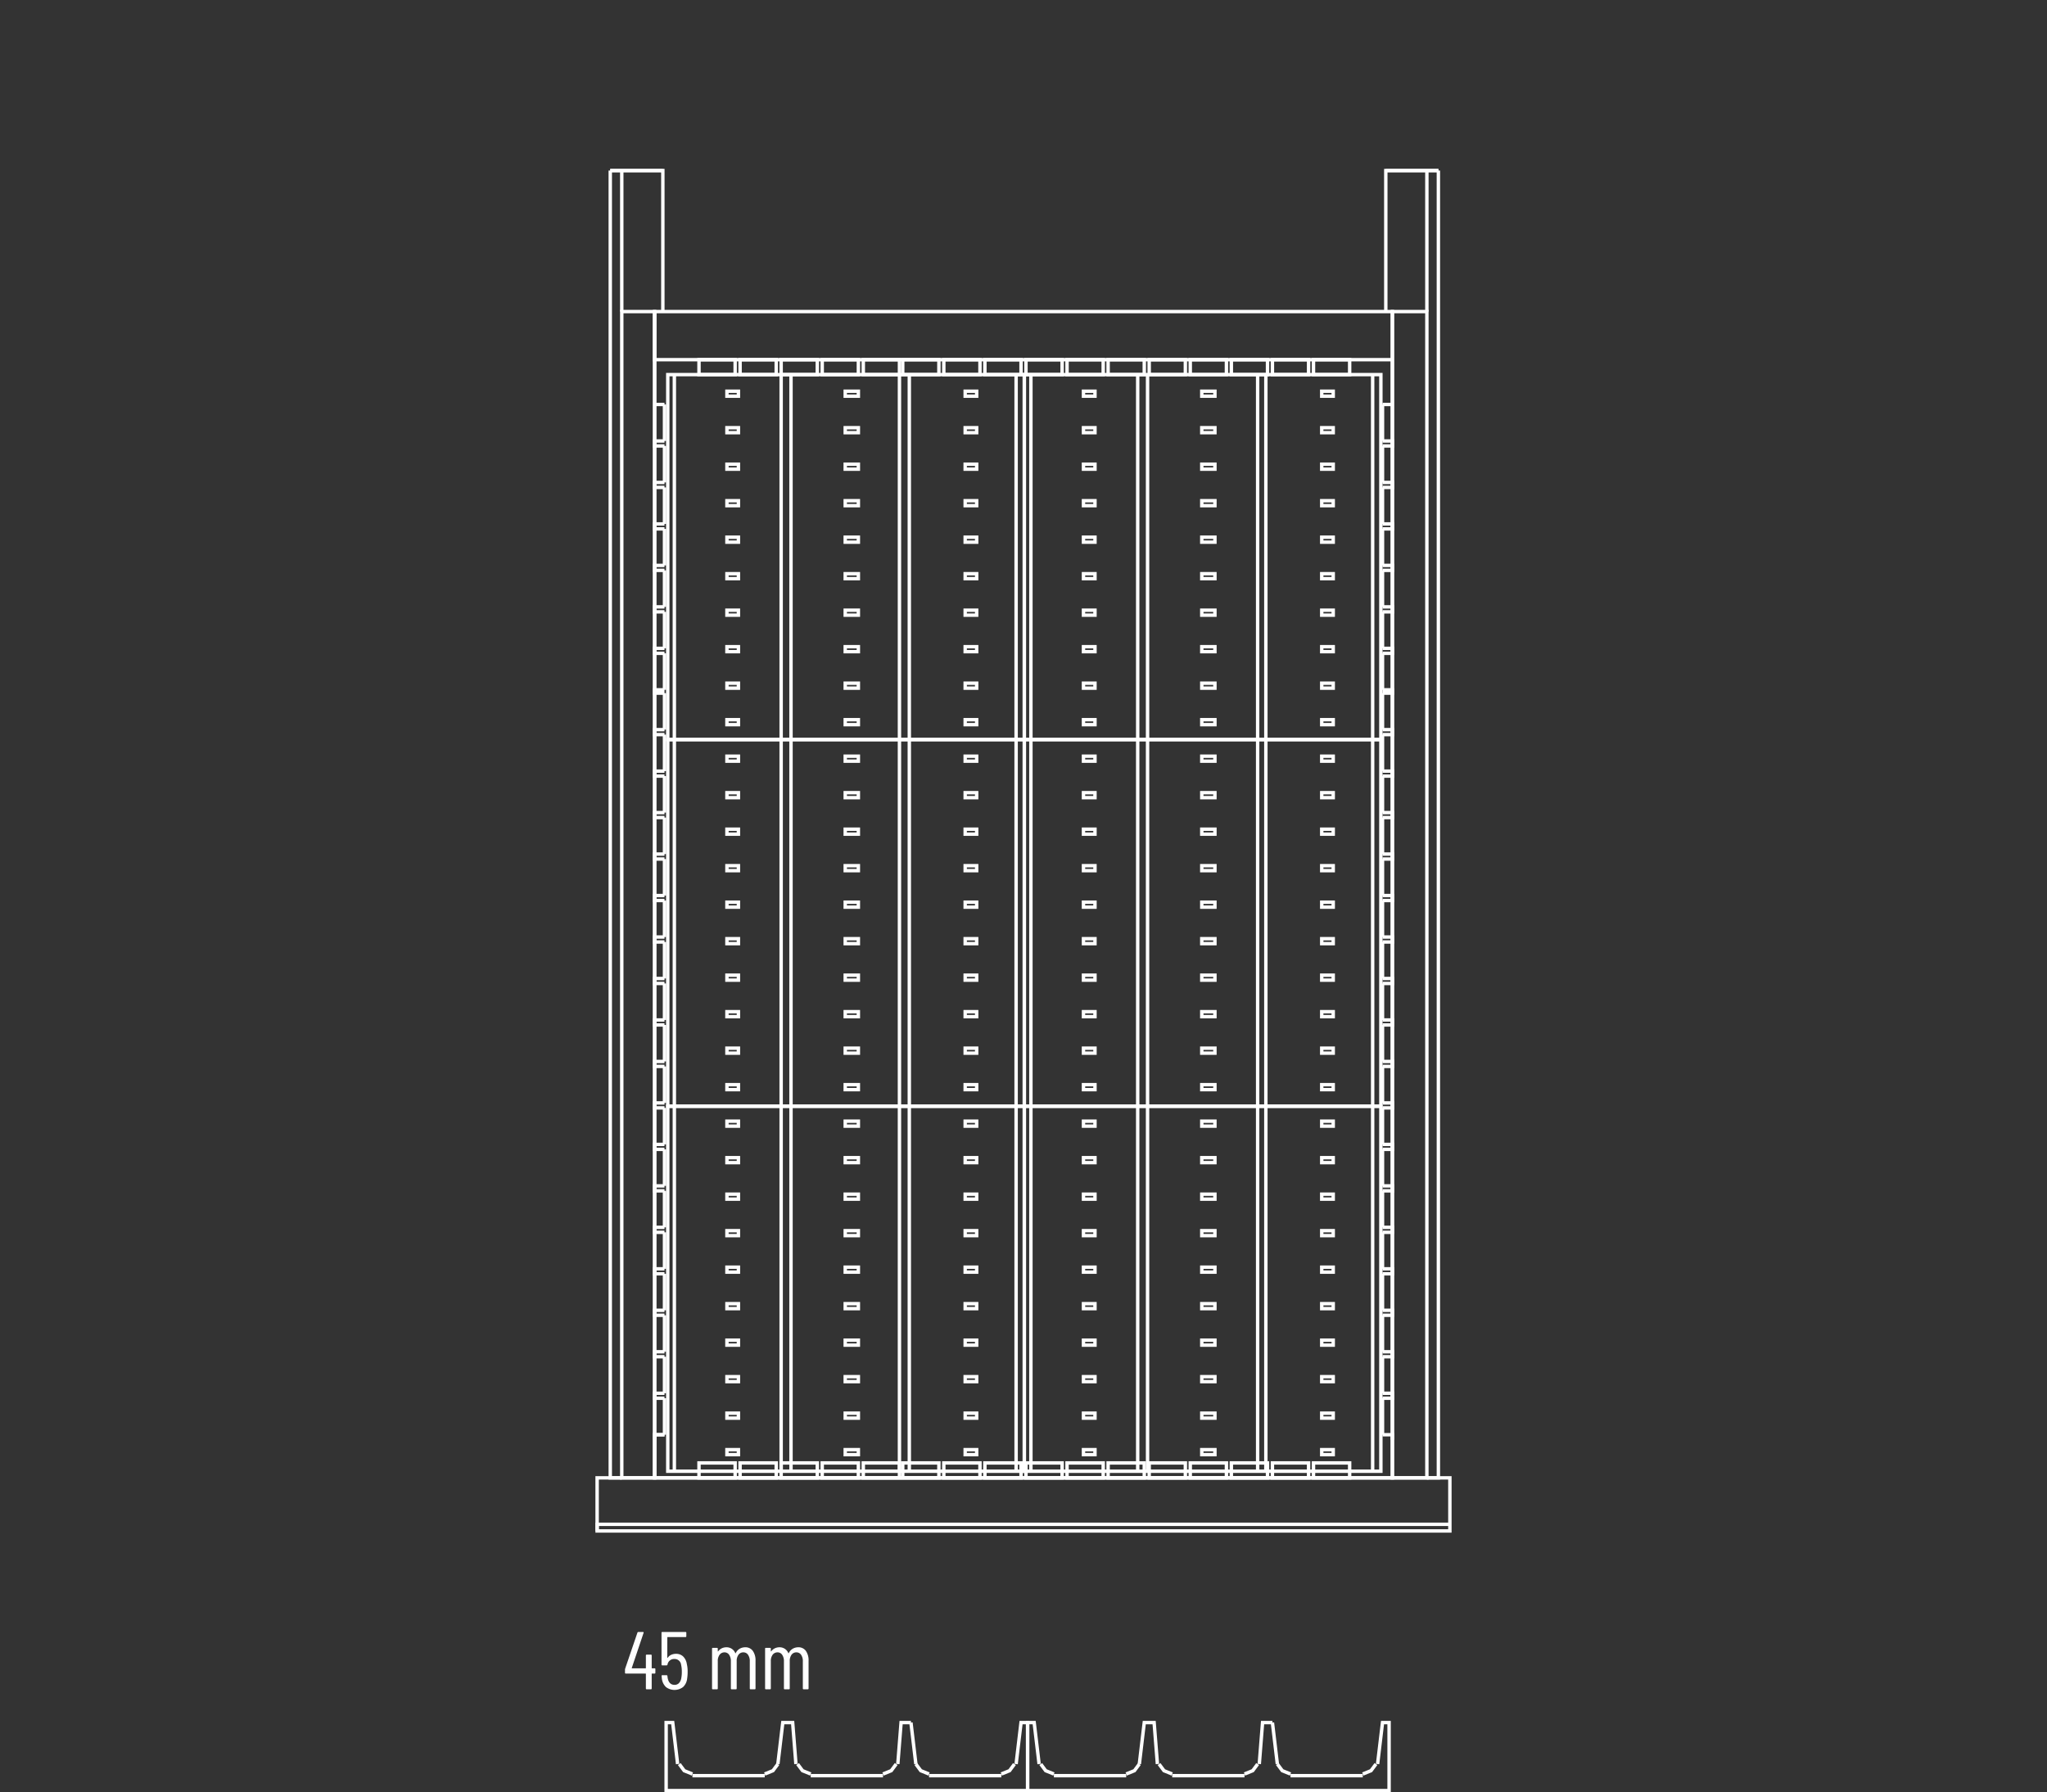<svg id="Layer_1" data-name="Layer 1" xmlns="http://www.w3.org/2000/svg" viewBox="0 0 300 262.724"><rect x="0" y="0" width="300" height="262.724" fill="#333333" stroke="none"/><defs><style>.cls-1,.cls-2{fill:none;}.cls-2{stroke:#fff;stroke-miterlimit:10;stroke-width:0.5px;}.cls-3{fill:#fff;}</style></defs><title>S08-10003_ST</title><line class="cls-1" x2="300"/><line class="cls-1" x2="300"/><polyline class="cls-2" points="187.204 258.584 187.926 259.556 189.131 260.042"/><line class="cls-2" x1="189.131" y1="260.286" x2="199.726" y2="260.286"/><polyline class="cls-2" points="199.726 260.042 200.93 259.556 201.652 258.584"/><polyline class="cls-2" points="201.893 258.584 202.616 252.504 203.579 252.504 203.579 262.474 150.602 262.474 150.602 252.504 151.565 252.504 152.288 258.584"/><polyline class="cls-2" points="152.529 258.584 153.251 259.556 154.455 260.042"/><line class="cls-2" x1="154.455" y1="260.286" x2="165.05" y2="260.286"/><polyline class="cls-2" points="165.05 260.042 166.254 259.556 166.977 258.584"/><polyline class="cls-2" points="166.977 258.584 167.699 252.504 169.144 252.504 169.626 258.584"/><polyline class="cls-2" points="169.866 258.584 170.589 259.556 171.793 260.042"/><line class="cls-2" x1="171.793" y1="260.286" x2="182.388" y2="260.286"/><polyline class="cls-2" points="182.388 260.042 183.592 259.556 184.314 258.584"/><polyline class="cls-2" points="184.555 258.584 185.037 252.504 186.482 252.504"/><line class="cls-2" x1="186.482" y1="252.504" x2="187.204" y2="258.584"/><polygon class="cls-2" points="97.866 108.413 150.12 108.413 150.12 54.912 97.866 54.912 97.866 108.413 97.866 108.413"/><line class="cls-2" x1="98.83" y1="108.413" x2="98.83" y2="54.912"/><line class="cls-2" x1="114.482" y1="108.413" x2="114.482" y2="54.912"/><line class="cls-2" x1="115.926" y1="108.413" x2="115.926" y2="54.912"/><line class="cls-2" x1="148.917" y1="108.413" x2="148.917" y2="54.912"/><line class="cls-2" x1="133.265" y1="108.413" x2="133.265" y2="54.912"/><line class="cls-2" x1="131.82" y1="108.413" x2="131.82" y2="54.912"/><polygon class="cls-2" points="106.535 106.225 108.221 106.225 108.221 105.495 106.535 105.495 106.535 106.225 106.535 106.225"/><polygon class="cls-2" points="106.535 100.874 108.221 100.874 108.221 100.145 106.535 100.145 106.535 100.874 106.535 100.874"/><polygon class="cls-2" points="106.535 95.524 108.221 95.524 108.221 94.795 106.535 94.795 106.535 95.524 106.535 95.524"/><polygon class="cls-2" points="106.535 90.174 108.221 90.174 108.221 89.445 106.535 89.445 106.535 90.174 106.535 90.174"/><polygon class="cls-2" points="106.535 84.824 108.221 84.824 108.221 84.095 106.535 84.095 106.535 84.824 106.535 84.824"/><polygon class="cls-2" points="106.535 79.474 108.221 79.474 108.221 78.744 106.535 78.744 106.535 79.474 106.535 79.474"/><polygon class="cls-2" points="106.535 74.124 108.221 74.124 108.221 73.395 106.535 73.395 106.535 74.124 106.535 74.124"/><polygon class="cls-2" points="106.535 68.774 108.221 68.774 108.221 68.044 106.535 68.044 106.535 68.774 106.535 68.774"/><polygon class="cls-2" points="106.535 63.424 108.221 63.424 108.221 62.694 106.535 62.694 106.535 63.424 106.535 63.424"/><polygon class="cls-2" points="106.535 58.074 108.221 58.074 108.221 57.344 106.535 57.344 106.535 58.074 106.535 58.074"/><polygon class="cls-2" points="123.873 106.225 125.799 106.225 125.799 105.495 123.873 105.495 123.873 106.225 123.873 106.225"/><polygon class="cls-2" points="123.873 100.874 125.799 100.874 125.799 100.145 123.873 100.145 123.873 100.874 123.873 100.874"/><polygon class="cls-2" points="123.873 95.524 125.799 95.524 125.799 94.795 123.873 94.795 123.873 95.524 123.873 95.524"/><polygon class="cls-2" points="123.873 90.174 125.799 90.174 125.799 89.445 123.873 89.445 123.873 90.174 123.873 90.174"/><polygon class="cls-2" points="123.873 84.824 125.799 84.824 125.799 84.095 123.873 84.095 123.873 84.824 123.873 84.824"/><polygon class="cls-2" points="123.873 79.474 125.799 79.474 125.799 78.744 123.873 78.744 123.873 79.474 123.873 79.474"/><polygon class="cls-2" points="123.873 74.124 125.799 74.124 125.799 73.395 123.873 73.395 123.873 74.124 123.873 74.124"/><polygon class="cls-2" points="123.873 68.774 125.799 68.774 125.799 68.044 123.873 68.044 123.873 68.774 123.873 68.774"/><polygon class="cls-2" points="123.873 63.424 125.799 63.424 125.799 62.694 123.873 62.694 123.873 63.424 123.873 63.424"/><polygon class="cls-2" points="123.873 58.074 125.799 58.074 125.799 57.344 123.873 57.344 123.873 58.074 123.873 58.074"/><polygon class="cls-2" points="141.451 106.225 143.137 106.225 143.137 105.495 141.451 105.495 141.451 106.225 141.451 106.225"/><polygon class="cls-2" points="141.451 100.874 143.137 100.874 143.137 100.145 141.451 100.145 141.451 100.874 141.451 100.874"/><polygon class="cls-2" points="141.451 95.524 143.137 95.524 143.137 94.795 141.451 94.795 141.451 95.524 141.451 95.524"/><polygon class="cls-2" points="141.451 90.174 143.137 90.174 143.137 89.445 141.451 89.445 141.451 90.174 141.451 90.174"/><polygon class="cls-2" points="141.451 84.824 143.137 84.824 143.137 84.095 141.451 84.095 141.451 84.824 141.451 84.824"/><polygon class="cls-2" points="141.451 79.474 143.137 79.474 143.137 78.744 141.451 78.744 141.451 79.474 141.451 79.474"/><polygon class="cls-2" points="141.451 74.124 143.137 74.124 143.137 73.395 141.451 73.395 141.451 74.124 141.451 74.124"/><polygon class="cls-2" points="141.451 68.774 143.137 68.774 143.137 68.044 141.451 68.044 141.451 68.774 141.451 68.774"/><polygon class="cls-2" points="141.451 63.424 143.137 63.424 143.137 62.694 141.451 62.694 141.451 63.424 141.451 63.424"/><polygon class="cls-2" points="141.451 58.074 143.137 58.074 143.137 57.344 141.451 57.344 141.451 58.074 141.451 58.074"/><polygon class="cls-2" points="150.12 108.413 202.375 108.413 202.375 54.912 150.12 54.912 150.12 108.413 150.12 108.413"/><line class="cls-2" x1="151.084" y1="108.413" x2="151.084" y2="54.912"/><line class="cls-2" x1="166.736" y1="108.413" x2="166.736" y2="54.912"/><line class="cls-2" x1="168.181" y1="108.413" x2="168.181" y2="54.912"/><line class="cls-2" x1="201.171" y1="108.413" x2="201.171" y2="54.912"/><line class="cls-2" x1="185.519" y1="108.413" x2="185.519" y2="54.912"/><line class="cls-2" x1="184.314" y1="108.413" x2="184.314" y2="54.912"/><polygon class="cls-2" points="158.789 106.225 160.475 106.225 160.475 105.495 158.789 105.495 158.789 106.225 158.789 106.225"/><polygon class="cls-2" points="158.789 100.874 160.475 100.874 160.475 100.145 158.789 100.145 158.789 100.874 158.789 100.874"/><polygon class="cls-2" points="158.789 95.524 160.475 95.524 160.475 94.795 158.789 94.795 158.789 95.524 158.789 95.524"/><polygon class="cls-2" points="158.789 90.174 160.475 90.174 160.475 89.445 158.789 89.445 158.789 90.174 158.789 90.174"/><polygon class="cls-2" points="158.789 84.824 160.475 84.824 160.475 84.095 158.789 84.095 158.789 84.824 158.789 84.824"/><polygon class="cls-2" points="158.789 79.474 160.475 79.474 160.475 78.744 158.789 78.744 158.789 79.474 158.789 79.474"/><polygon class="cls-2" points="158.789 74.124 160.475 74.124 160.475 73.395 158.789 73.395 158.789 74.124 158.789 74.124"/><polygon class="cls-2" points="158.789 68.774 160.475 68.774 160.475 68.044 158.789 68.044 158.789 68.774 158.789 68.774"/><polygon class="cls-2" points="158.789 63.424 160.475 63.424 160.475 62.694 158.789 62.694 158.789 63.424 158.789 63.424"/><polygon class="cls-2" points="158.789 58.074 160.475 58.074 160.475 57.344 158.789 57.344 158.789 58.074 158.789 58.074"/><polygon class="cls-2" points="176.127 106.225 178.054 106.225 178.054 105.495 176.127 105.495 176.127 106.225 176.127 106.225"/><polygon class="cls-2" points="176.127 100.874 178.054 100.874 178.054 100.145 176.127 100.145 176.127 100.874 176.127 100.874"/><polygon class="cls-2" points="176.127 95.524 178.054 95.524 178.054 94.795 176.127 94.795 176.127 95.524 176.127 95.524"/><polygon class="cls-2" points="176.127 90.174 178.054 90.174 178.054 89.445 176.127 89.445 176.127 90.174 176.127 90.174"/><polygon class="cls-2" points="176.127 84.824 178.054 84.824 178.054 84.095 176.127 84.095 176.127 84.824 176.127 84.824"/><polygon class="cls-2" points="176.127 79.474 178.054 79.474 178.054 78.744 176.127 78.744 176.127 79.474 176.127 79.474"/><polygon class="cls-2" points="176.127 74.124 178.054 74.124 178.054 73.395 176.127 73.395 176.127 74.124 176.127 74.124"/><polygon class="cls-2" points="176.127 68.774 178.054 68.774 178.054 68.044 176.127 68.044 176.127 68.774 176.127 68.774"/><polygon class="cls-2" points="176.127 63.424 178.054 63.424 178.054 62.694 176.127 62.694 176.127 63.424 176.127 63.424"/><polygon class="cls-2" points="176.127 58.074 178.054 58.074 178.054 57.344 176.127 57.344 176.127 58.074 176.127 58.074"/><polygon class="cls-2" points="193.706 106.225 195.392 106.225 195.392 105.495 193.706 105.495 193.706 106.225 193.706 106.225"/><polygon class="cls-2" points="193.706 100.874 195.392 100.874 195.392 100.145 193.706 100.145 193.706 100.874 193.706 100.874"/><polygon class="cls-2" points="193.706 95.524 195.392 95.524 195.392 94.795 193.706 94.795 193.706 95.524 193.706 95.524"/><polygon class="cls-2" points="193.706 90.174 195.392 90.174 195.392 89.445 193.706 89.445 193.706 90.174 193.706 90.174"/><polygon class="cls-2" points="193.706 84.824 195.392 84.824 195.392 84.095 193.706 84.095 193.706 84.824 193.706 84.824"/><polygon class="cls-2" points="193.706 79.474 195.392 79.474 195.392 78.744 193.706 78.744 193.706 79.474 193.706 79.474"/><polygon class="cls-2" points="193.706 74.124 195.392 74.124 195.392 73.395 193.706 73.395 193.706 74.124 193.706 74.124"/><polygon class="cls-2" points="193.706 68.774 195.392 68.774 195.392 68.044 193.706 68.044 193.706 68.774 193.706 68.774"/><polygon class="cls-2" points="193.706 63.424 195.392 63.424 195.392 62.694 193.706 62.694 193.706 63.424 193.706 63.424"/><polygon class="cls-2" points="193.706 58.074 195.392 58.074 195.392 57.344 193.706 57.344 193.706 58.074 193.706 58.074"/><polygon class="cls-2" points="97.866 162.158 150.12 162.158 150.12 108.413 97.866 108.413 97.866 162.158 97.866 162.158"/><line class="cls-2" x1="98.83" y1="162.158" x2="98.83" y2="108.413"/><line class="cls-2" x1="114.482" y1="162.158" x2="114.482" y2="108.413"/><line class="cls-2" x1="115.926" y1="162.158" x2="115.926" y2="108.413"/><line class="cls-2" x1="148.917" y1="162.158" x2="148.917" y2="108.413"/><line class="cls-2" x1="133.265" y1="162.158" x2="133.265" y2="108.413"/><line class="cls-2" x1="131.82" y1="162.158" x2="131.82" y2="108.413"/><polygon class="cls-2" points="106.535 159.726 108.221 159.726 108.221 158.996 106.535 158.996 106.535 159.726 106.535 159.726"/><polygon class="cls-2" points="106.535 154.376 108.221 154.376 108.221 153.646 106.535 153.646 106.535 154.376 106.535 154.376"/><polygon class="cls-2" points="106.535 149.026 108.221 149.026 108.221 148.296 106.535 148.296 106.535 149.026 106.535 149.026"/><polygon class="cls-2" points="106.535 143.675 108.221 143.675 108.221 142.946 106.535 142.946 106.535 143.675 106.535 143.675"/><polygon class="cls-2" points="106.535 138.325 108.221 138.325 108.221 137.596 106.535 137.596 106.535 138.325 106.535 138.325"/><polygon class="cls-2" points="106.535 132.975 108.221 132.975 108.221 132.246 106.535 132.246 106.535 132.975 106.535 132.975"/><polygon class="cls-2" points="106.535 127.625 108.221 127.625 108.221 126.896 106.535 126.896 106.535 127.625 106.535 127.625"/><polygon class="cls-2" points="106.535 122.275 108.221 122.275 108.221 121.546 106.535 121.546 106.535 122.275 106.535 122.275"/><polygon class="cls-2" points="106.535 116.925 108.221 116.925 108.221 116.195 106.535 116.195 106.535 116.925 106.535 116.925"/><polygon class="cls-2" points="106.535 111.575 108.221 111.575 108.221 110.845 106.535 110.845 106.535 111.575 106.535 111.575"/><polygon class="cls-2" points="123.873 159.726 125.799 159.726 125.799 158.996 123.873 158.996 123.873 159.726 123.873 159.726"/><polygon class="cls-2" points="123.873 154.376 125.799 154.376 125.799 153.646 123.873 153.646 123.873 154.376 123.873 154.376"/><polygon class="cls-2" points="123.873 149.026 125.799 149.026 125.799 148.296 123.873 148.296 123.873 149.026 123.873 149.026"/><polygon class="cls-2" points="123.873 143.675 125.799 143.675 125.799 142.946 123.873 142.946 123.873 143.675 123.873 143.675"/><polygon class="cls-2" points="123.873 138.325 125.799 138.325 125.799 137.596 123.873 137.596 123.873 138.325 123.873 138.325"/><polygon class="cls-2" points="123.873 132.975 125.799 132.975 125.799 132.246 123.873 132.246 123.873 132.975 123.873 132.975"/><polygon class="cls-2" points="123.873 127.625 125.799 127.625 125.799 126.896 123.873 126.896 123.873 127.625 123.873 127.625"/><polygon class="cls-2" points="123.873 122.275 125.799 122.275 125.799 121.546 123.873 121.546 123.873 122.275 123.873 122.275"/><polygon class="cls-2" points="123.873 116.925 125.799 116.925 125.799 116.195 123.873 116.195 123.873 116.925 123.873 116.925"/><polygon class="cls-2" points="123.873 111.575 125.799 111.575 125.799 110.845 123.873 110.845 123.873 111.575 123.873 111.575"/><polygon class="cls-2" points="141.451 159.726 143.137 159.726 143.137 158.996 141.451 158.996 141.451 159.726 141.451 159.726"/><polygon class="cls-2" points="141.451 154.376 143.137 154.376 143.137 153.646 141.451 153.646 141.451 154.376 141.451 154.376"/><polygon class="cls-2" points="141.451 149.026 143.137 149.026 143.137 148.296 141.451 148.296 141.451 149.026 141.451 149.026"/><polygon class="cls-2" points="141.451 143.675 143.137 143.675 143.137 142.946 141.451 142.946 141.451 143.675 141.451 143.675"/><polygon class="cls-2" points="141.451 138.325 143.137 138.325 143.137 137.596 141.451 137.596 141.451 138.325 141.451 138.325"/><polygon class="cls-2" points="141.451 132.975 143.137 132.975 143.137 132.246 141.451 132.246 141.451 132.975 141.451 132.975"/><polygon class="cls-2" points="141.451 127.625 143.137 127.625 143.137 126.896 141.451 126.896 141.451 127.625 141.451 127.625"/><polygon class="cls-2" points="141.451 122.275 143.137 122.275 143.137 121.546 141.451 121.546 141.451 122.275 141.451 122.275"/><polygon class="cls-2" points="141.451 116.925 143.137 116.925 143.137 116.195 141.451 116.195 141.451 116.925 141.451 116.925"/><polygon class="cls-2" points="141.451 111.575 143.137 111.575 143.137 110.845 141.451 110.845 141.451 111.575 141.451 111.575"/><polygon class="cls-2" points="150.12 162.158 202.375 162.158 202.375 108.413 150.12 108.413 150.12 162.158 150.12 162.158"/><line class="cls-2" x1="151.084" y1="162.158" x2="151.084" y2="108.413"/><line class="cls-2" x1="166.736" y1="162.158" x2="166.736" y2="108.413"/><line class="cls-2" x1="168.181" y1="162.158" x2="168.181" y2="108.413"/><line class="cls-2" x1="201.171" y1="162.158" x2="201.171" y2="108.413"/><line class="cls-2" x1="185.519" y1="162.158" x2="185.519" y2="108.413"/><line class="cls-2" x1="184.314" y1="162.158" x2="184.314" y2="108.413"/><polygon class="cls-2" points="158.789 159.726 160.475 159.726 160.475 158.996 158.789 158.996 158.789 159.726 158.789 159.726"/><polygon class="cls-2" points="158.789 154.376 160.475 154.376 160.475 153.646 158.789 153.646 158.789 154.376 158.789 154.376"/><polygon class="cls-2" points="158.789 149.026 160.475 149.026 160.475 148.296 158.789 148.296 158.789 149.026 158.789 149.026"/><polygon class="cls-2" points="158.789 143.675 160.475 143.675 160.475 142.946 158.789 142.946 158.789 143.675 158.789 143.675"/><polygon class="cls-2" points="158.789 138.325 160.475 138.325 160.475 137.596 158.789 137.596 158.789 138.325 158.789 138.325"/><polygon class="cls-2" points="158.789 132.975 160.475 132.975 160.475 132.246 158.789 132.246 158.789 132.975 158.789 132.975"/><polygon class="cls-2" points="158.789 127.625 160.475 127.625 160.475 126.896 158.789 126.896 158.789 127.625 158.789 127.625"/><polygon class="cls-2" points="158.789 122.275 160.475 122.275 160.475 121.546 158.789 121.546 158.789 122.275 158.789 122.275"/><polygon class="cls-2" points="158.789 116.925 160.475 116.925 160.475 116.195 158.789 116.195 158.789 116.925 158.789 116.925"/><polygon class="cls-2" points="158.789 111.575 160.475 111.575 160.475 110.845 158.789 110.845 158.789 111.575 158.789 111.575"/><polygon class="cls-2" points="176.127 159.726 178.054 159.726 178.054 158.996 176.127 158.996 176.127 159.726 176.127 159.726"/><polygon class="cls-2" points="176.127 154.376 178.054 154.376 178.054 153.646 176.127 153.646 176.127 154.376 176.127 154.376"/><polygon class="cls-2" points="176.127 149.026 178.054 149.026 178.054 148.296 176.127 148.296 176.127 149.026 176.127 149.026"/><polygon class="cls-2" points="176.127 143.675 178.054 143.675 178.054 142.946 176.127 142.946 176.127 143.675 176.127 143.675"/><polygon class="cls-2" points="176.127 138.325 178.054 138.325 178.054 137.596 176.127 137.596 176.127 138.325 176.127 138.325"/><polygon class="cls-2" points="176.127 132.975 178.054 132.975 178.054 132.246 176.127 132.246 176.127 132.975 176.127 132.975"/><polygon class="cls-2" points="176.127 127.625 178.054 127.625 178.054 126.896 176.127 126.896 176.127 127.625 176.127 127.625"/><polygon class="cls-2" points="176.127 122.275 178.054 122.275 178.054 121.546 176.127 121.546 176.127 122.275 176.127 122.275"/><polygon class="cls-2" points="176.127 116.925 178.054 116.925 178.054 116.195 176.127 116.195 176.127 116.925 176.127 116.925"/><polygon class="cls-2" points="176.127 111.575 178.054 111.575 178.054 110.845 176.127 110.845 176.127 111.575 176.127 111.575"/><polygon class="cls-2" points="193.706 159.726 195.392 159.726 195.392 158.996 193.706 158.996 193.706 159.726 193.706 159.726"/><polygon class="cls-2" points="193.706 154.376 195.392 154.376 195.392 153.646 193.706 153.646 193.706 154.376 193.706 154.376"/><polygon class="cls-2" points="193.706 149.026 195.392 149.026 195.392 148.296 193.706 148.296 193.706 149.026 193.706 149.026"/><polygon class="cls-2" points="193.706 143.675 195.392 143.675 195.392 142.946 193.706 142.946 193.706 143.675 193.706 143.675"/><polygon class="cls-2" points="193.706 138.325 195.392 138.325 195.392 137.596 193.706 137.596 193.706 138.325 193.706 138.325"/><polygon class="cls-2" points="193.706 132.975 195.392 132.975 195.392 132.246 193.706 132.246 193.706 132.975 193.706 132.975"/><polygon class="cls-2" points="193.706 127.625 195.392 127.625 195.392 126.896 193.706 126.896 193.706 127.625 193.706 127.625"/><polygon class="cls-2" points="193.706 122.275 195.392 122.275 195.392 121.546 193.706 121.546 193.706 122.275 193.706 122.275"/><polygon class="cls-2" points="193.706 116.925 195.392 116.925 195.392 116.195 193.706 116.195 193.706 116.925 193.706 116.925"/><polygon class="cls-2" points="193.706 111.575 195.392 111.575 195.392 110.845 193.706 110.845 193.706 111.575 193.706 111.575"/><polygon class="cls-2" points="97.866 215.659 150.12 215.659 150.12 162.158 97.866 162.158 97.866 215.659 97.866 215.659"/><line class="cls-2" x1="98.83" y1="215.659" x2="98.83" y2="162.158"/><line class="cls-2" x1="114.482" y1="215.659" x2="114.482" y2="162.158"/><line class="cls-2" x1="115.926" y1="215.659" x2="115.926" y2="162.158"/><line class="cls-2" x1="148.917" y1="215.659" x2="148.917" y2="162.158"/><line class="cls-2" x1="133.265" y1="215.659" x2="133.265" y2="162.158"/><line class="cls-2" x1="131.82" y1="215.659" x2="131.82" y2="162.158"/><polygon class="cls-2" points="106.535 213.227 108.221 213.227 108.221 212.497 106.535 212.497 106.535 213.227 106.535 213.227"/><polygon class="cls-2" points="106.535 207.877 108.221 207.877 108.221 207.147 106.535 207.147 106.535 207.877 106.535 207.877"/><polygon class="cls-2" points="106.535 202.527 108.221 202.527 108.221 201.797 106.535 201.797 106.535 202.527 106.535 202.527"/><polygon class="cls-2" points="106.535 197.176 108.221 197.176 108.221 196.447 106.535 196.447 106.535 197.176 106.535 197.176"/><polygon class="cls-2" points="106.535 191.827 108.221 191.827 108.221 191.097 106.535 191.097 106.535 191.827 106.535 191.827"/><polygon class="cls-2" points="106.535 186.476 108.221 186.476 108.221 185.747 106.535 185.747 106.535 186.476 106.535 186.476"/><polygon class="cls-2" points="106.535 181.126 108.221 181.126 108.221 180.397 106.535 180.397 106.535 181.126 106.535 181.126"/><polygon class="cls-2" points="106.535 175.776 108.221 175.776 108.221 175.047 106.535 175.047 106.535 175.776 106.535 175.776"/><polygon class="cls-2" points="106.535 170.426 108.221 170.426 108.221 169.697 106.535 169.697 106.535 170.426 106.535 170.426"/><polygon class="cls-2" points="106.535 165.076 108.221 165.076 108.221 164.346 106.535 164.346 106.535 165.076 106.535 165.076"/><polygon class="cls-2" points="123.873 213.227 125.799 213.227 125.799 212.497 123.873 212.497 123.873 213.227 123.873 213.227"/><polygon class="cls-2" points="123.873 207.877 125.799 207.877 125.799 207.147 123.873 207.147 123.873 207.877 123.873 207.877"/><polygon class="cls-2" points="123.873 202.527 125.799 202.527 125.799 201.797 123.873 201.797 123.873 202.527 123.873 202.527"/><polygon class="cls-2" points="123.873 197.176 125.799 197.176 125.799 196.447 123.873 196.447 123.873 197.176 123.873 197.176"/><polygon class="cls-2" points="123.873 191.827 125.799 191.827 125.799 191.097 123.873 191.097 123.873 191.827 123.873 191.827"/><polygon class="cls-2" points="123.873 186.476 125.799 186.476 125.799 185.747 123.873 185.747 123.873 186.476 123.873 186.476"/><polygon class="cls-2" points="123.873 181.126 125.799 181.126 125.799 180.397 123.873 180.397 123.873 181.126 123.873 181.126"/><polygon class="cls-2" points="123.873 175.776 125.799 175.776 125.799 175.047 123.873 175.047 123.873 175.776 123.873 175.776"/><polygon class="cls-2" points="123.873 170.426 125.799 170.426 125.799 169.697 123.873 169.697 123.873 170.426 123.873 170.426"/><polygon class="cls-2" points="123.873 165.076 125.799 165.076 125.799 164.346 123.873 164.346 123.873 165.076 123.873 165.076"/><polygon class="cls-2" points="141.451 213.227 143.137 213.227 143.137 212.497 141.451 212.497 141.451 213.227 141.451 213.227"/><polygon class="cls-2" points="141.451 207.877 143.137 207.877 143.137 207.147 141.451 207.147 141.451 207.877 141.451 207.877"/><polygon class="cls-2" points="141.451 202.527 143.137 202.527 143.137 201.797 141.451 201.797 141.451 202.527 141.451 202.527"/><polygon class="cls-2" points="141.451 197.176 143.137 197.176 143.137 196.447 141.451 196.447 141.451 197.176 141.451 197.176"/><polygon class="cls-2" points="141.451 191.827 143.137 191.827 143.137 191.097 141.451 191.097 141.451 191.827 141.451 191.827"/><polygon class="cls-2" points="141.451 186.476 143.137 186.476 143.137 185.747 141.451 185.747 141.451 186.476 141.451 186.476"/><polygon class="cls-2" points="141.451 181.126 143.137 181.126 143.137 180.397 141.451 180.397 141.451 181.126 141.451 181.126"/><polygon class="cls-2" points="141.451 175.776 143.137 175.776 143.137 175.047 141.451 175.047 141.451 175.776 141.451 175.776"/><polygon class="cls-2" points="141.451 170.426 143.137 170.426 143.137 169.697 141.451 169.697 141.451 170.426 141.451 170.426"/><polygon class="cls-2" points="141.451 165.076 143.137 165.076 143.137 164.346 141.451 164.346 141.451 165.076 141.451 165.076"/><polygon class="cls-2" points="150.12 215.659 202.375 215.659 202.375 162.158 150.12 162.158 150.12 215.659 150.12 215.659"/><line class="cls-2" x1="151.084" y1="215.659" x2="151.084" y2="162.158"/><line class="cls-2" x1="166.736" y1="215.659" x2="166.736" y2="162.158"/><line class="cls-2" x1="168.181" y1="215.659" x2="168.181" y2="162.158"/><line class="cls-2" x1="201.171" y1="215.659" x2="201.171" y2="162.158"/><line class="cls-2" x1="185.519" y1="215.659" x2="185.519" y2="162.158"/><line class="cls-2" x1="184.314" y1="215.659" x2="184.314" y2="162.158"/><polygon class="cls-2" points="158.789 213.227 160.475 213.227 160.475 212.497 158.789 212.497 158.789 213.227 158.789 213.227"/><polygon class="cls-2" points="158.789 207.877 160.475 207.877 160.475 207.147 158.789 207.147 158.789 207.877 158.789 207.877"/><polygon class="cls-2" points="158.789 202.527 160.475 202.527 160.475 201.797 158.789 201.797 158.789 202.527 158.789 202.527"/><polygon class="cls-2" points="158.789 197.176 160.475 197.176 160.475 196.447 158.789 196.447 158.789 197.176 158.789 197.176"/><polygon class="cls-2" points="158.789 191.827 160.475 191.827 160.475 191.097 158.789 191.097 158.789 191.827 158.789 191.827"/><polygon class="cls-2" points="158.789 186.476 160.475 186.476 160.475 185.747 158.789 185.747 158.789 186.476 158.789 186.476"/><polygon class="cls-2" points="158.789 181.126 160.475 181.126 160.475 180.397 158.789 180.397 158.789 181.126 158.789 181.126"/><polygon class="cls-2" points="158.789 175.776 160.475 175.776 160.475 175.047 158.789 175.047 158.789 175.776 158.789 175.776"/><polygon class="cls-2" points="158.789 170.426 160.475 170.426 160.475 169.697 158.789 169.697 158.789 170.426 158.789 170.426"/><polygon class="cls-2" points="158.789 165.076 160.475 165.076 160.475 164.346 158.789 164.346 158.789 165.076 158.789 165.076"/><polygon class="cls-2" points="176.127 213.227 178.054 213.227 178.054 212.497 176.127 212.497 176.127 213.227 176.127 213.227"/><polygon class="cls-2" points="176.127 207.877 178.054 207.877 178.054 207.147 176.127 207.147 176.127 207.877 176.127 207.877"/><polygon class="cls-2" points="176.127 202.527 178.054 202.527 178.054 201.797 176.127 201.797 176.127 202.527 176.127 202.527"/><polygon class="cls-2" points="176.127 197.176 178.054 197.176 178.054 196.447 176.127 196.447 176.127 197.176 176.127 197.176"/><polygon class="cls-2" points="176.127 191.827 178.054 191.827 178.054 191.097 176.127 191.097 176.127 191.827 176.127 191.827"/><polygon class="cls-2" points="176.127 186.476 178.054 186.476 178.054 185.747 176.127 185.747 176.127 186.476 176.127 186.476"/><polygon class="cls-2" points="176.127 181.126 178.054 181.126 178.054 180.397 176.127 180.397 176.127 181.126 176.127 181.126"/><polygon class="cls-2" points="176.127 175.776 178.054 175.776 178.054 175.047 176.127 175.047 176.127 175.776 176.127 175.776"/><polygon class="cls-2" points="176.127 170.426 178.054 170.426 178.054 169.697 176.127 169.697 176.127 170.426 176.127 170.426"/><polygon class="cls-2" points="176.127 165.076 178.054 165.076 178.054 164.346 176.127 164.346 176.127 165.076 176.127 165.076"/><polygon class="cls-2" points="193.706 213.227 195.392 213.227 195.392 212.497 193.706 212.497 193.706 213.227 193.706 213.227"/><polygon class="cls-2" points="193.706 207.877 195.392 207.877 195.392 207.147 193.706 207.147 193.706 207.877 193.706 207.877"/><polygon class="cls-2" points="193.706 202.527 195.392 202.527 195.392 201.797 193.706 201.797 193.706 202.527 193.706 202.527"/><polygon class="cls-2" points="193.706 197.176 195.392 197.176 195.392 196.447 193.706 196.447 193.706 197.176 193.706 197.176"/><polygon class="cls-2" points="193.706 191.827 195.392 191.827 195.392 191.097 193.706 191.097 193.706 191.827 193.706 191.827"/><polygon class="cls-2" points="193.706 186.476 195.392 186.476 195.392 185.747 193.706 185.747 193.706 186.476 193.706 186.476"/><polygon class="cls-2" points="193.706 181.126 195.392 181.126 195.392 180.397 193.706 180.397 193.706 181.126 193.706 181.126"/><polygon class="cls-2" points="193.706 175.776 195.392 175.776 195.392 175.047 193.706 175.047 193.706 175.776 193.706 175.776"/><polygon class="cls-2" points="193.706 170.426 195.392 170.426 195.392 169.697 193.706 169.697 193.706 170.426 193.706 170.426"/><polygon class="cls-2" points="193.706 165.076 195.392 165.076 195.392 164.346 193.706 164.346 193.706 165.076 193.706 165.076"/><polyline class="cls-2" points="134.227 258.584 134.95 259.556 136.154 260.042"/><line class="cls-2" x1="136.154" y1="260.286" x2="146.749" y2="260.286"/><polyline class="cls-2" points="146.749 260.042 147.953 259.556 148.675 258.584"/><polyline class="cls-2" points="148.917 258.584 149.639 252.504 150.602 252.504 150.602 262.474 97.626 262.474 97.626 252.504 98.589 252.504 99.311 258.584"/><polyline class="cls-2" points="99.552 258.584 100.274 259.556 101.478 260.042"/><line class="cls-2" x1="101.478" y1="260.286" x2="112.074" y2="260.286"/><polyline class="cls-2" points="112.074 260.042 113.278 259.556 114 258.584"/><polyline class="cls-2" points="114 258.584 114.723 252.504 116.168 252.504 116.649 258.584"/><polyline class="cls-2" points="116.89 258.584 117.612 259.556 118.816 260.042"/><line class="cls-2" x1="118.816" y1="260.286" x2="129.411" y2="260.286"/><polyline class="cls-2" points="129.411 260.042 130.615 259.556 131.338 258.584"/><polyline class="cls-2" points="131.579 258.584 132.06 252.504 133.505 252.504"/><line class="cls-2" x1="133.505" y1="252.504" x2="134.227" y2="258.584"/><polyline class="cls-2" points="97.385 167.751 95.94 167.751 95.94 168.48 97.385 168.48"/><polyline class="cls-2" points="97.385 173.831 95.94 173.831 95.94 174.56 97.385 174.56"/><polyline class="cls-2" points="97.385 179.91 95.94 179.91 95.94 180.64 97.385 180.64"/><polyline class="cls-2" points="97.385 185.99 95.94 185.99 95.94 186.719 97.385 186.719"/><polyline class="cls-2" points="97.385 192.07 95.94 192.07 95.94 192.799 97.385 192.799"/><polyline class="cls-2" points="97.385 198.149 95.94 198.149 95.94 198.879 97.385 198.879"/><polyline class="cls-2" points="97.385 204.229 95.94 204.229 95.94 204.959 97.385 204.959"/><polyline class="cls-2" points="97.385 210.309 95.94 210.309 95.94 211.038"/><polygon class="cls-2" points="102.442 216.632 102.442 214.443 107.739 214.443 107.739 216.632 102.442 216.632 102.442 216.632"/><polygon class="cls-2" points="91.124 216.632 95.94 216.632 95.94 45.671 91.124 45.671 91.124 216.632 91.124 216.632"/><line class="cls-2" x1="97.385" y1="59.289" x2="95.94" y2="59.289"/><polygon class="cls-2" points="87.512 216.632 212.488 216.632 212.488 224.414 87.512 224.414 87.512 216.632 87.512 216.632"/><polyline class="cls-2" points="87.512 224.414 87.512 223.441 212.488 223.441"/><polyline class="cls-2" points="95.94 45.671 95.94 52.724 204.06 52.724"/><line class="cls-2" x1="89.438" y1="25" x2="97.144" y2="25"/><line class="cls-2" x1="91.124" y1="45.671" x2="91.124" y2="25"/><polyline class="cls-2" points="97.144 45.671 97.144 25 89.438 25"/><polyline class="cls-2" points="91.124 216.632 89.92 216.632 89.438 216.632 89.438 25"/><line class="cls-2" x1="210.803" y1="25" x2="203.097" y2="25"/><line class="cls-2" x1="209.117" y1="45.671" x2="209.117" y2="25"/><polyline class="cls-2" points="203.097 45.671 203.097 25 210.803 25"/><polyline class="cls-2" points="209.117 216.632 210.08 216.632 210.803 216.632 210.803 25"/><polygon class="cls-2" points="209.117 216.632 204.06 216.632 204.06 45.671 209.117 45.671 209.117 216.632 209.117 216.632"/><line class="cls-2" x1="202.616" y1="59.289" x2="202.616" y2="64.64"/><line class="cls-2" x1="202.616" y1="65.369" x2="202.616" y2="70.719"/><line class="cls-2" x1="202.616" y1="71.449" x2="202.616" y2="76.799"/><line class="cls-2" x1="202.616" y1="77.529" x2="202.616" y2="82.879"/><line class="cls-2" x1="202.616" y1="83.608" x2="202.616" y2="88.958"/><line class="cls-2" x1="202.616" y1="89.688" x2="202.616" y2="95.038"/><line class="cls-2" x1="202.616" y1="95.768" x2="202.616" y2="101.118"/><line class="cls-2" x1="202.616" y1="101.604" x2="202.616" y2="106.954"/><line class="cls-2" x1="202.616" y1="107.684" x2="202.616" y2="113.034"/><line class="cls-2" x1="202.616" y1="113.763" x2="202.616" y2="119.114"/><line class="cls-2" x1="202.616" y1="119.843" x2="202.616" y2="125.193"/><line class="cls-2" x1="202.616" y1="125.923" x2="202.616" y2="131.273"/><line class="cls-2" x1="202.616" y1="132.003" x2="202.616" y2="137.353"/><line class="cls-2" x1="202.616" y1="138.082" x2="202.616" y2="143.432"/><line class="cls-2" x1="202.616" y1="144.162" x2="202.616" y2="149.512"/><line class="cls-2" x1="202.616" y1="150.242" x2="202.616" y2="155.592"/><line class="cls-2" x1="202.616" y1="156.321" x2="202.616" y2="161.671"/><line class="cls-2" x1="202.616" y1="162.401" x2="202.616" y2="167.751"/><line class="cls-2" x1="202.616" y1="168.48" x2="202.616" y2="173.831"/><line class="cls-2" x1="202.616" y1="174.56" x2="202.616" y2="179.91"/><line class="cls-2" x1="202.616" y1="180.64" x2="202.616" y2="185.99"/><line class="cls-2" x1="202.616" y1="186.719" x2="202.616" y2="192.07"/><line class="cls-2" x1="202.616" y1="192.799" x2="202.616" y2="198.149"/><line class="cls-2" x1="202.616" y1="198.879" x2="202.616" y2="204.229"/><line class="cls-2" x1="202.616" y1="204.959" x2="202.616" y2="210.309"/><polyline class="cls-2" points="202.616 64.64 204.06 64.64 204.06 65.369 202.616 65.369"/><polyline class="cls-2" points="202.616 70.719 204.06 70.719 204.06 71.449 202.616 71.449"/><polyline class="cls-2" points="202.616 76.799 204.06 76.799 204.06 77.529 202.616 77.529"/><polyline class="cls-2" points="202.616 82.879 204.06 82.879 204.06 83.608 202.616 83.608"/><polyline class="cls-2" points="202.616 88.958 204.06 88.958 204.06 89.688 202.616 89.688"/><polyline class="cls-2" points="202.616 95.038 204.06 95.038 204.06 95.768 202.616 95.768"/><polyline class="cls-2" points="202.616 101.118 204.06 101.118 204.06 101.604 202.616 101.604"/><polyline class="cls-2" points="202.616 106.954 204.06 106.954 204.06 107.684 202.616 107.684"/><polyline class="cls-2" points="202.616 113.034 204.06 113.034 204.06 113.763 202.616 113.763"/><polyline class="cls-2" points="202.616 119.114 204.06 119.114 204.06 119.843 202.616 119.843"/><polyline class="cls-2" points="202.616 125.193 204.06 125.193 204.06 125.923 202.616 125.923"/><polyline class="cls-2" points="202.616 131.273 204.06 131.273 204.06 132.003 202.616 132.003"/><polyline class="cls-2" points="202.616 137.353 204.06 137.353 204.06 138.082 202.616 138.082"/><polyline class="cls-2" points="202.616 143.432 204.06 143.432 204.06 144.162 202.616 144.162"/><polyline class="cls-2" points="202.616 149.512 204.06 149.512 204.06 150.242 202.616 150.242"/><polyline class="cls-2" points="202.616 155.592 204.06 155.592 204.06 156.321 202.616 156.321"/><polyline class="cls-2" points="202.616 161.671 204.06 161.671 204.06 162.401 202.616 162.401"/><polyline class="cls-2" points="202.616 167.751 204.06 167.751 204.06 168.48 202.616 168.48"/><polyline class="cls-2" points="202.616 173.831 204.06 173.831 204.06 174.56 202.616 174.56"/><polyline class="cls-2" points="202.616 179.91 204.06 179.91 204.06 180.64 202.616 180.64"/><polyline class="cls-2" points="202.616 185.99 204.06 185.99 204.06 186.719 202.616 186.719"/><polyline class="cls-2" points="202.616 192.07 204.06 192.07 204.06 192.799 202.616 192.799"/><polyline class="cls-2" points="202.616 198.149 204.06 198.149 204.06 198.879 202.616 198.879"/><polyline class="cls-2" points="202.616 204.229 204.06 204.229 204.06 204.959 202.616 204.959"/><polyline class="cls-2" points="202.616 210.309 204.06 210.309 204.06 211.038"/><line class="cls-2" x1="202.616" y1="59.289" x2="204.06" y2="59.289"/><polygon class="cls-2" points="108.462 216.632 108.462 214.443 113.759 214.443 113.759 216.632 108.462 216.632 108.462 216.632"/><polygon class="cls-2" points="114.482 216.632 114.482 214.443 119.779 214.443 119.779 216.632 114.482 216.632 114.482 216.632"/><polygon class="cls-2" points="120.502 216.632 120.502 214.443 125.799 214.443 125.799 216.632 120.502 216.632 120.502 216.632"/><polygon class="cls-2" points="126.522 216.632 126.522 214.443 131.82 214.443 131.82 216.632 126.522 216.632 126.522 216.632"/><polygon class="cls-2" points="132.301 216.632 132.301 214.443 137.599 214.443 137.599 216.632 132.301 216.632 132.301 216.632"/><polygon class="cls-2" points="138.321 216.632 138.321 214.443 143.619 214.443 143.619 216.632 138.321 216.632 138.321 216.632"/><polygon class="cls-2" points="144.341 216.632 144.341 214.443 149.639 214.443 149.639 216.632 144.341 216.632 144.341 216.632"/><polygon class="cls-2" points="150.361 216.632 150.361 214.443 155.659 214.443 155.659 216.632 150.361 216.632 150.361 216.632"/><polygon class="cls-2" points="156.381 216.632 156.381 214.443 161.679 214.443 161.679 216.632 156.381 216.632 156.381 216.632"/><polygon class="cls-2" points="162.401 216.632 162.401 214.443 167.699 214.443 167.699 216.632 162.401 216.632 162.401 216.632"/><polygon class="cls-2" points="168.422 216.632 168.422 214.443 173.719 214.443 173.719 216.632 168.422 216.632 168.422 216.632"/><polygon class="cls-2" points="174.441 216.632 174.441 214.443 179.739 214.443 179.739 216.632 174.441 216.632 174.441 216.632"/><polygon class="cls-2" points="180.462 216.632 180.462 214.443 185.759 214.443 185.759 216.632 180.462 216.632 180.462 216.632"/><polygon class="cls-2" points="186.482 216.632 186.482 214.443 191.779 214.443 191.779 216.632 186.482 216.632 186.482 216.632"/><polygon class="cls-2" points="192.502 216.632 192.502 214.443 197.799 214.443 197.799 216.632 192.502 216.632 192.502 216.632"/><polygon class="cls-2" points="102.442 52.724 102.442 54.912 107.739 54.912 107.739 52.724 102.442 52.724 102.442 52.724"/><polygon class="cls-2" points="108.462 52.724 108.462 54.912 113.759 54.912 113.759 52.724 108.462 52.724 108.462 52.724"/><polygon class="cls-2" points="114.482 52.724 114.482 54.912 119.779 54.912 119.779 52.724 114.482 52.724 114.482 52.724"/><polygon class="cls-2" points="120.502 52.724 120.502 54.912 125.799 54.912 125.799 52.724 120.502 52.724 120.502 52.724"/><polygon class="cls-2" points="126.522 52.724 126.522 54.912 131.82 54.912 131.82 52.724 126.522 52.724 126.522 52.724"/><polygon class="cls-2" points="132.301 52.724 132.301 54.912 137.599 54.912 137.599 52.724 132.301 52.724 132.301 52.724"/><polygon class="cls-2" points="138.321 52.724 138.321 54.912 143.619 54.912 143.619 52.724 138.321 52.724 138.321 52.724"/><polygon class="cls-2" points="144.341 52.724 144.341 54.912 149.639 54.912 149.639 52.724 144.341 52.724 144.341 52.724"/><polygon class="cls-2" points="150.361 52.724 150.361 54.912 155.659 54.912 155.659 52.724 150.361 52.724 150.361 52.724"/><polygon class="cls-2" points="156.381 52.724 156.381 54.912 161.679 54.912 161.679 52.724 156.381 52.724 156.381 52.724"/><polygon class="cls-2" points="162.401 52.724 162.401 54.912 167.699 54.912 167.699 52.724 162.401 52.724 162.401 52.724"/><polygon class="cls-2" points="168.422 52.724 168.422 54.912 173.719 54.912 173.719 52.724 168.422 52.724 168.422 52.724"/><polygon class="cls-2" points="174.441 52.724 174.441 54.912 179.739 54.912 179.739 52.724 174.441 52.724 174.441 52.724"/><polygon class="cls-2" points="180.462 52.724 180.462 54.912 185.759 54.912 185.759 52.724 180.462 52.724 180.462 52.724"/><polygon class="cls-2" points="186.482 52.724 186.482 54.912 191.779 54.912 191.779 52.724 186.482 52.724 186.482 52.724"/><polygon class="cls-2" points="192.502 52.724 192.502 54.912 197.799 54.912 197.799 52.724 192.502 52.724 192.502 52.724"/><polygon class="cls-2" points="95.94 216.632 204.06 216.632 204.06 45.671 95.94 45.671 95.94 216.632 95.94 216.632"/><line class="cls-2" x1="97.385" y1="59.289" x2="97.385" y2="64.64"/><line class="cls-2" x1="97.385" y1="65.369" x2="97.385" y2="70.719"/><line class="cls-2" x1="97.385" y1="71.449" x2="97.385" y2="76.799"/><line class="cls-2" x1="97.385" y1="77.529" x2="97.385" y2="82.879"/><line class="cls-2" x1="97.385" y1="83.608" x2="97.385" y2="88.958"/><line class="cls-2" x1="97.385" y1="89.688" x2="97.385" y2="95.038"/><line class="cls-2" x1="97.385" y1="95.768" x2="97.385" y2="101.118"/><line class="cls-2" x1="97.385" y1="101.604" x2="97.385" y2="106.954"/><line class="cls-2" x1="97.385" y1="107.684" x2="97.385" y2="113.034"/><line class="cls-2" x1="97.385" y1="113.763" x2="97.385" y2="119.114"/><line class="cls-2" x1="97.385" y1="119.843" x2="97.385" y2="125.193"/><line class="cls-2" x1="97.385" y1="125.923" x2="97.385" y2="131.273"/><line class="cls-2" x1="97.385" y1="132.003" x2="97.385" y2="137.353"/><line class="cls-2" x1="97.385" y1="138.082" x2="97.385" y2="143.432"/><line class="cls-2" x1="97.385" y1="144.162" x2="97.385" y2="149.512"/><line class="cls-2" x1="97.385" y1="150.242" x2="97.385" y2="155.592"/><line class="cls-2" x1="97.385" y1="156.321" x2="97.385" y2="161.671"/><line class="cls-2" x1="97.385" y1="162.401" x2="97.385" y2="167.751"/><line class="cls-2" x1="97.385" y1="168.48" x2="97.385" y2="173.831"/><line class="cls-2" x1="97.385" y1="174.56" x2="97.385" y2="179.91"/><line class="cls-2" x1="97.385" y1="180.64" x2="97.385" y2="185.99"/><line class="cls-2" x1="97.385" y1="186.719" x2="97.385" y2="192.07"/><line class="cls-2" x1="97.385" y1="192.799" x2="97.385" y2="198.149"/><line class="cls-2" x1="97.385" y1="198.879" x2="97.385" y2="204.229"/><line class="cls-2" x1="97.385" y1="204.959" x2="97.385" y2="210.309"/><polyline class="cls-2" points="95.94 216.388 95.94 210.309 97.385 210.309"/><polyline class="cls-2" points="97.385 64.64 95.94 64.64 95.94 65.369 97.385 65.369"/><polyline class="cls-2" points="97.385 70.719 95.94 70.719 95.94 71.449 97.385 71.449"/><polyline class="cls-2" points="97.385 76.799 95.94 76.799 95.94 77.529 97.385 77.529"/><polyline class="cls-2" points="97.385 82.879 95.94 82.879 95.94 83.608 97.385 83.608"/><polyline class="cls-2" points="97.385 88.958 95.94 88.958 95.94 89.688 97.385 89.688"/><polyline class="cls-2" points="97.385 95.038 95.94 95.038 95.94 95.768 97.385 95.768"/><polyline class="cls-2" points="97.385 101.118 95.94 101.118 95.94 101.604 97.385 101.604"/><polyline class="cls-2" points="97.385 106.954 95.94 106.954 95.94 107.684 97.385 107.684"/><polyline class="cls-2" points="97.385 113.034 95.94 113.034 95.94 113.763 97.385 113.763"/><polyline class="cls-2" points="97.385 119.114 95.94 119.114 95.94 119.843 97.385 119.843"/><polyline class="cls-2" points="97.385 125.193 95.94 125.193 95.94 125.923 97.385 125.923"/><polyline class="cls-2" points="97.385 131.273 95.94 131.273 95.94 132.003 97.385 132.003"/><polyline class="cls-2" points="97.385 137.353 95.94 137.353 95.94 138.082 97.385 138.082"/><polyline class="cls-2" points="97.385 143.432 95.94 143.432 95.94 144.162 97.385 144.162"/><polyline class="cls-2" points="97.385 149.512 95.94 149.512 95.94 150.242 97.385 150.242"/><polyline class="cls-2" points="97.385 155.592 95.94 155.592 95.94 156.321 97.385 156.321"/><polyline class="cls-2" points="97.385 161.671 95.94 161.671 95.94 162.401 97.385 162.401"/><path class="cls-3" d="M171.049,249.671v.528a.106.106,0,0,1-.12.12h-.372a.042.042,0,0,0-.048.048v2.136a.106.106,0,0,1-.12.12h-.612a.106.106,0,0,1-.12-.12v-2.136a.042.042,0,0,0-.048-.048h-2.892a.106.106,0,0,1-.12-.12v-.456a.654.654,0,0,1,.024-.145l1.8-5.279a.14.14,0,0,1,.144-.097h.66c.088,0,.12.045.096.133l-1.728,5.136a.04.04,0,0,0,0,.042.041.041,0,0,0,.036.018h1.98a.042.042,0,0,0,.048-.048V247.667a.106.106,0,0,1,.12-.12h.612a.106.106,0,0,1,.12.12v1.836a.042.042,0,0,0,.048.048h.372A.106.106,0,0,1,171.049,249.671Z" transform="translate(-75 -5)"/><path class="cls-3" d="M175.777,250.067a6.436,6.436,0,0,1-.072.996,1.985,1.985,0,0,1-.594,1.229,2.071,2.071,0,0,1-2.508.006,2.038,2.038,0,0,1-.606-1.26l-.036-.36v-.023c0-.064.036-.097.108-.097h.612a.12.12,0,0,1,.132.12l.036.288q.192,1.008,1.008,1.008a.873.873,0,0,0,.636-.245,1.35,1.35,0,0,0,.348-.715,4.578,4.578,0,0,0,.084-.96,4.286,4.286,0,0,0-.108-1.031.951.951,0,0,0-.96-.841.974.974,0,0,0-1.032.828.135.135,0,0,1-.132.108h-.624a.106.106,0,0,1-.12-.12v-4.656a.106.106,0,0,1,.12-.12h3.396a.106.106,0,0,1,.12.12v.504a.106.106,0,0,1-.12.12h-2.616a.043.043,0,0,0-.048.048l-.012,2.977a.04.04,0,0,0,.018.036c.012.008.026.004.042-.013a1.233,1.233,0,0,1,.51-.438,1.659,1.659,0,0,1,.714-.15,1.46,1.46,0,0,1,1.044.385,1.951,1.951,0,0,1,.54,1.104A4.557,4.557,0,0,1,175.777,250.067Z" transform="translate(-75 -5)"/><path class="cls-3" d="M185.33,246.995a2.393,2.393,0,0,1,.396,1.464v4.044a.106.106,0,0,1-.12.12h-.6a.106.106,0,0,1-.12-.12v-3.972a1.608,1.608,0,0,0-.258-.966.8.8,0,0,0-.678-.354.856.856,0,0,0-.72.348,1.538,1.538,0,0,0-.264.948v3.996a.106.106,0,0,1-.12.12h-.612a.106.106,0,0,1-.12-.12v-3.972a1.608,1.608,0,0,0-.258-.966.79.79,0,0,0-.666-.354.873.873,0,0,0-.726.348,1.514,1.514,0,0,0-.27.948v3.996a.106.106,0,0,1-.12.12h-.6a.106.106,0,0,1-.12-.12v-5.832a.106.106,0,0,1,.12-.12h.6a.106.106,0,0,1,.12.12v.372a.028.028,0,0,0,.018.03c.012.004.026-.002.042-.019a1.428,1.428,0,0,1,.54-.443,1.548,1.548,0,0,1,.66-.145,1.401,1.401,0,0,1,.792.223,1.416,1.416,0,0,1,.516.63.038.038,0,0,0,.036.023c.016,0,.028-.012.036-.036a1.432,1.432,0,0,1,.588-.636,1.626,1.626,0,0,1,.792-.204A1.316,1.316,0,0,1,185.33,246.995Z" transform="translate(-75 -5)"/><path class="cls-3" d="M193.105,246.995a2.393,2.393,0,0,1,.396,1.464v4.044a.106.106,0,0,1-.12.12h-.6a.106.106,0,0,1-.12-.12v-3.972a1.608,1.608,0,0,0-.258-.966.8.8,0,0,0-.678-.354.856.856,0,0,0-.72.348,1.538,1.538,0,0,0-.264.948v3.996a.106.106,0,0,1-.12.12h-.612a.106.106,0,0,1-.12-.12v-3.972a1.608,1.608,0,0,0-.258-.966.79.79,0,0,0-.666-.354.873.873,0,0,0-.726.348,1.514,1.514,0,0,0-.27.948v3.996a.106.106,0,0,1-.12.12h-.6a.106.106,0,0,1-.12-.12v-5.832a.106.106,0,0,1,.12-.12h.6a.106.106,0,0,1,.12.12v.372a.028.028,0,0,0,.018.03c.012.004.026-.002.042-.019a1.428,1.428,0,0,1,.54-.443,1.548,1.548,0,0,1,.66-.145,1.401,1.401,0,0,1,.792.223,1.416,1.416,0,0,1,.516.63.038.038,0,0,0,.036.023c.016,0,.028-.012.036-.036a1.432,1.432,0,0,1,.588-.636,1.626,1.626,0,0,1,.792-.204A1.316,1.316,0,0,1,193.105,246.995Z" transform="translate(-75 -5)"/></svg>